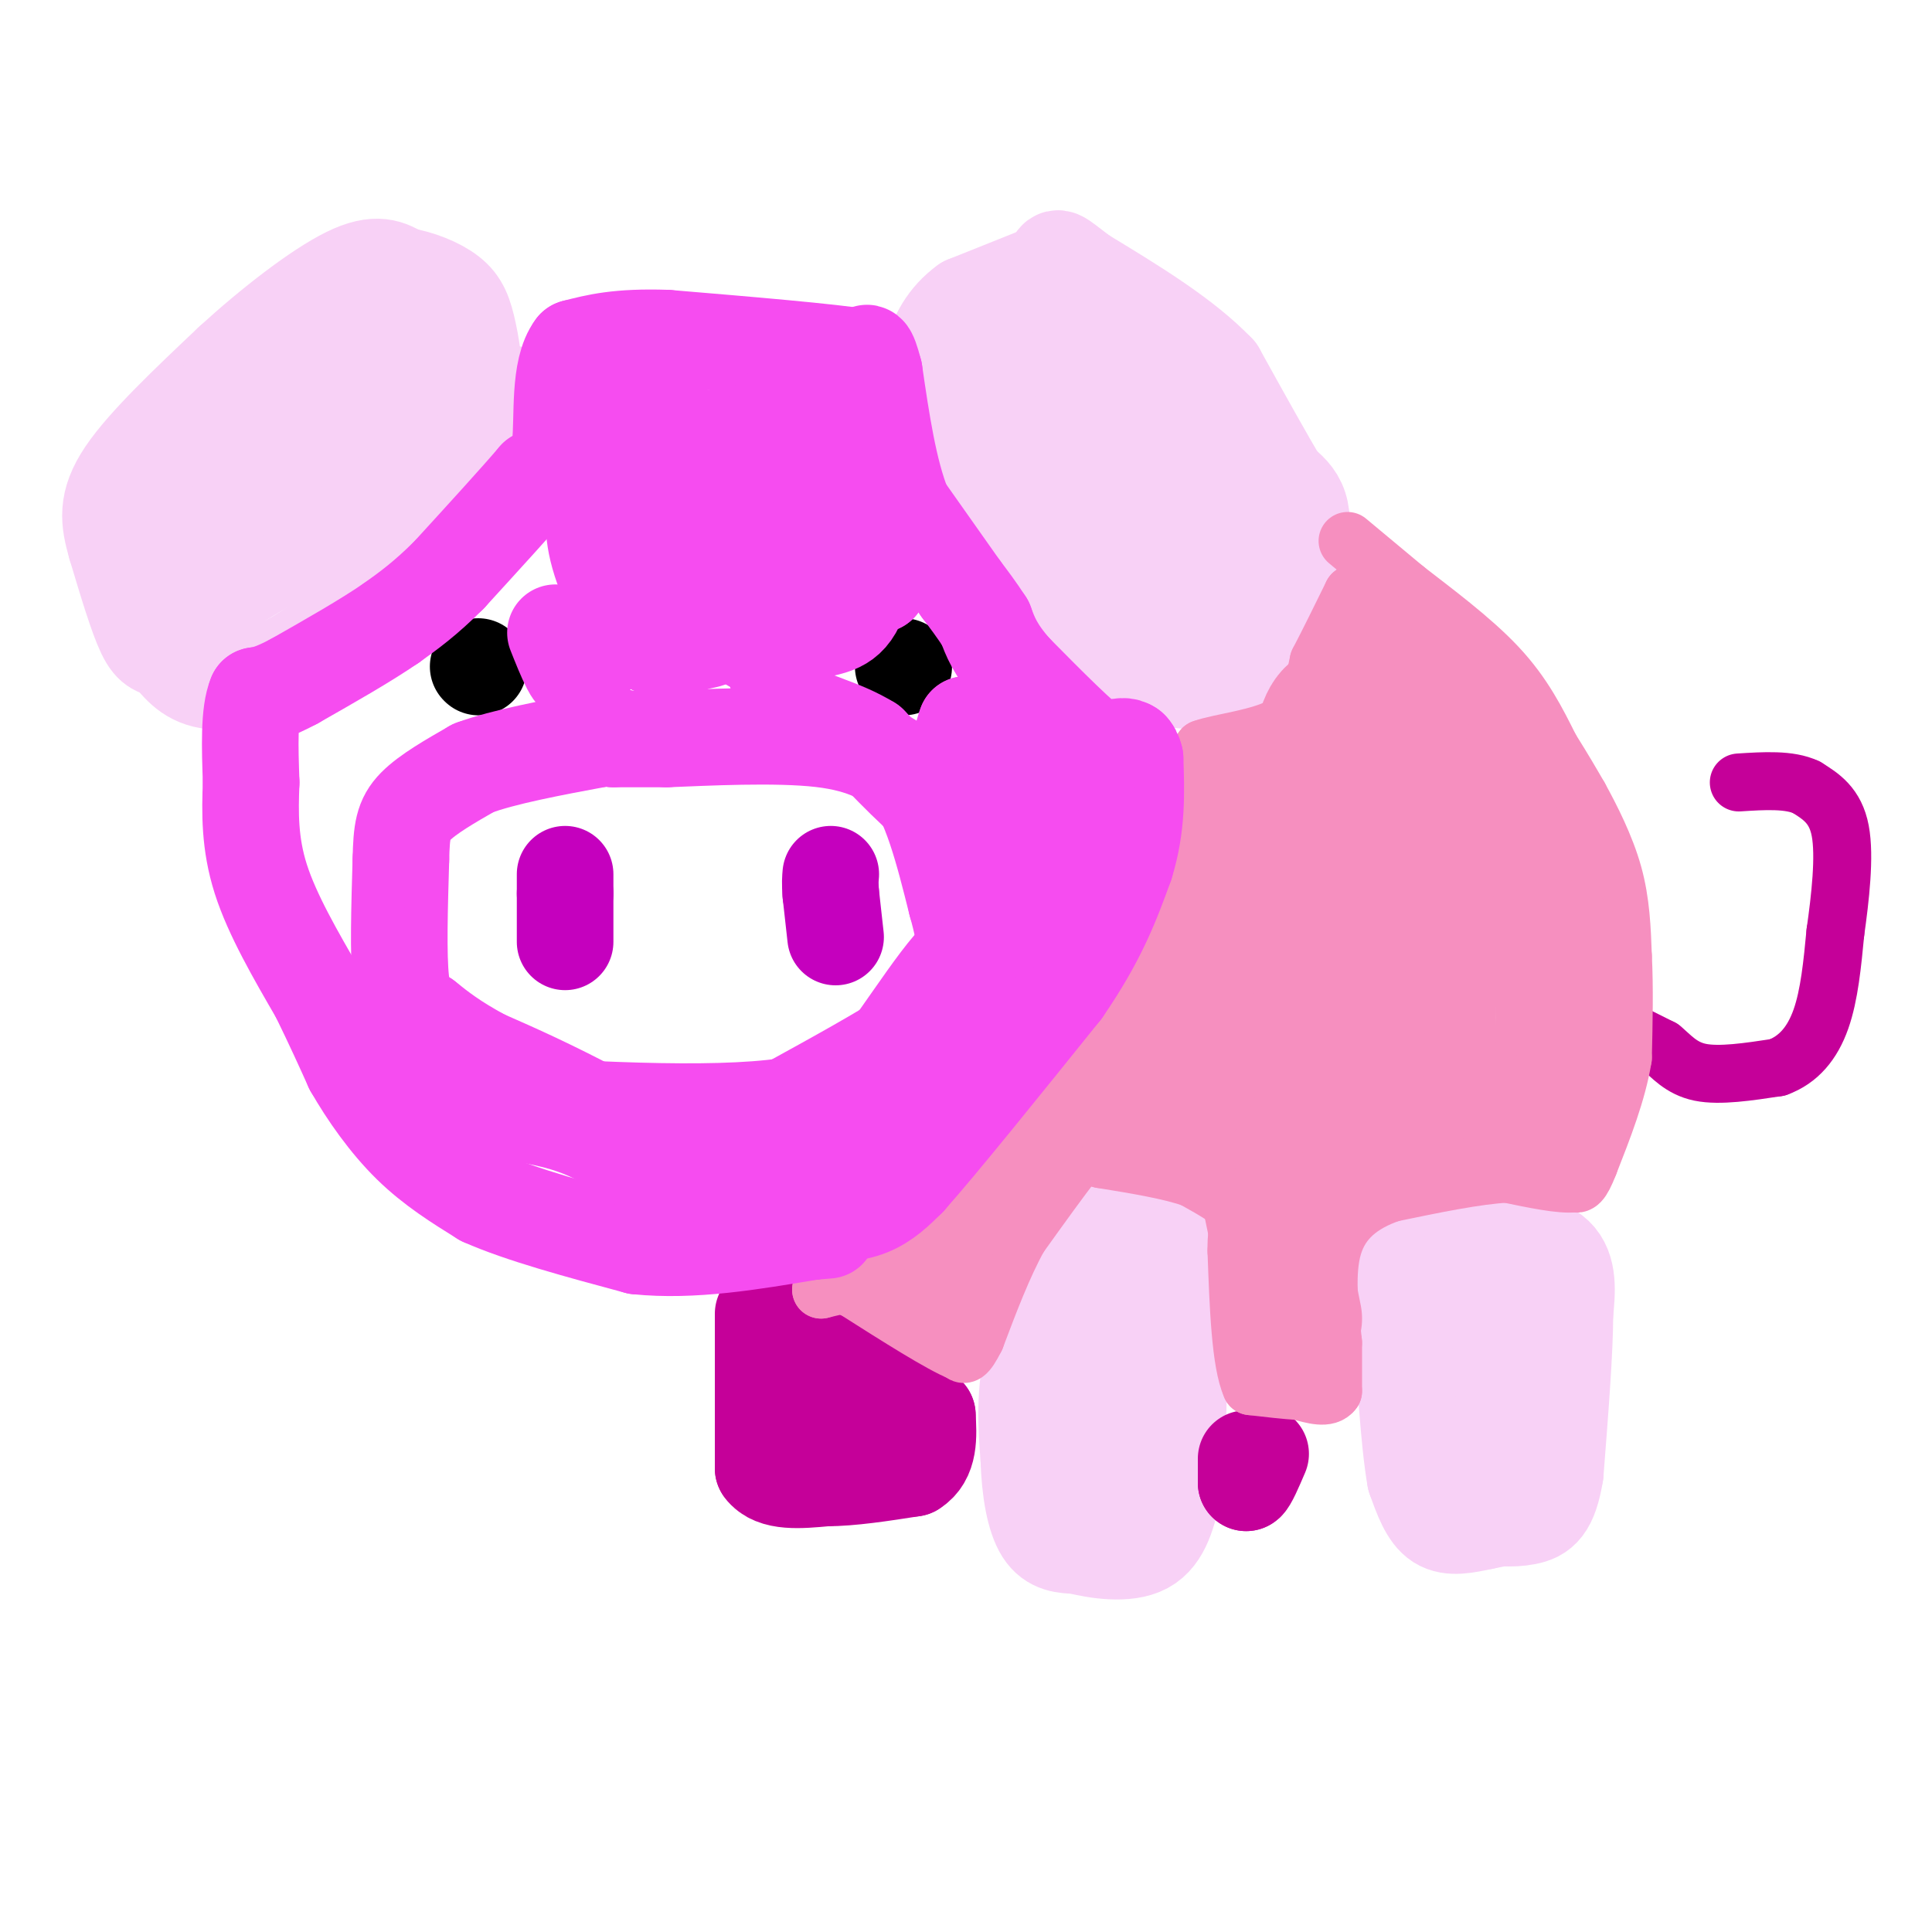 <svg viewBox='0 0 400 400' version='1.1' xmlns='http://www.w3.org/2000/svg' xmlns:xlink='http://www.w3.org/1999/xlink'><g fill='none' stroke='#000000' stroke-width='20' stroke-linecap='round' stroke-linejoin='round'><path d='M187,138c0.000,0.000 0.100,0.100 0.1,0.1'/><path d='M99,138c0.000,0.000 0.100,0.100 0.1,0.1'/></g>
<g fill='none' stroke='#C500BE' stroke-width='20' stroke-linecap='round' stroke-linejoin='round'><path d='M173,194c0.000,0.000 -1.000,-9.000 -1,-9'/><path d='M172,185c-0.167,-2.167 -0.083,-3.083 0,-4'/><path d='M117,195c0.000,0.000 0.000,-10.000 0,-10'/><path d='M117,185c0.000,-2.333 0.000,-3.167 0,-4'/></g>
<g fill='none' stroke='#F8D1F6' stroke-width='20' stroke-linecap='round' stroke-linejoin='round'><path d='M235,251c0.000,0.000 -10.000,0.000 -10,0'/><path d='M225,251c-3.500,4.833 -7.250,16.917 -11,29'/><path d='M214,280c-2.000,8.500 -1.500,15.250 -1,22'/><path d='M213,302c0.200,6.622 1.200,12.178 3,15c1.800,2.822 4.400,2.911 7,3'/><path d='M223,320c3.933,1.000 10.267,2.000 14,0c3.733,-2.000 4.867,-7.000 6,-12'/><path d='M243,308c1.167,-9.167 1.083,-26.083 1,-43'/><path d='M244,265c0.774,-9.036 2.208,-10.125 0,-11c-2.208,-0.875 -8.060,-1.536 -11,-1c-2.940,0.536 -2.970,2.268 -3,4'/><path d='M230,257c-2.821,12.667 -8.375,42.333 -11,54c-2.625,11.667 -2.321,5.333 0,3c2.321,-2.333 6.661,-0.667 11,1'/><path d='M230,315c2.467,1.578 3.133,5.022 3,0c-0.133,-5.022 -1.067,-18.511 -2,-32'/><path d='M231,283c-0.500,-6.833 -0.750,-7.917 -1,-9'/><path d='M230,274c0.333,0.333 1.667,5.667 3,11'/><path d='M317,313c0.000,0.000 -10.000,2.000 -10,2'/><path d='M307,315c-3.333,0.711 -6.667,1.489 -9,0c-2.333,-1.489 -3.667,-5.244 -5,-9'/><path d='M293,306c-1.333,-7.500 -2.167,-21.750 -3,-36'/><path d='M290,270c-0.733,-7.644 -1.067,-8.756 0,-10c1.067,-1.244 3.533,-2.622 6,-4'/><path d='M296,256c3.000,-0.667 7.500,-0.333 12,0'/><path d='M308,256c4.889,0.356 11.111,1.244 14,4c2.889,2.756 2.444,7.378 2,12'/><path d='M324,272c0.000,7.500 -1.000,20.250 -2,33'/><path d='M322,305c-1.155,7.119 -3.042,8.417 -6,9c-2.958,0.583 -6.988,0.452 -9,-1c-2.012,-1.452 -2.006,-4.226 -2,-7'/><path d='M305,306c-1.244,-4.511 -3.356,-12.289 -4,-20c-0.644,-7.711 0.178,-15.356 1,-23'/><path d='M302,263c1.889,-1.978 6.111,4.578 8,12c1.889,7.422 1.444,15.711 1,24'/><path d='M311,299c0.167,4.167 0.083,2.583 0,1'/><path d='M215,57c0.000,0.000 -15.000,6.000 -15,6'/><path d='M200,63c-3.889,2.800 -6.111,6.800 -7,11c-0.889,4.200 -0.444,8.600 0,13'/><path d='M193,87c0.089,4.333 0.311,8.667 4,14c3.689,5.333 10.844,11.667 18,18'/><path d='M215,119c3.667,4.667 3.833,7.333 4,10'/><path d='M219,129c2.311,3.422 6.089,6.978 11,9c4.911,2.022 10.956,2.511 17,3'/><path d='M247,141c4.244,0.467 6.356,0.133 9,-2c2.644,-2.133 5.822,-6.067 9,-10'/><path d='M265,129c2.250,-4.179 3.375,-9.625 4,-14c0.625,-4.375 0.750,-7.679 0,-10c-0.750,-2.321 -2.375,-3.661 -4,-5'/><path d='M265,100c-2.833,-4.667 -7.917,-13.833 -13,-23'/><path d='M252,77c-6.833,-7.167 -17.417,-13.583 -28,-20'/><path d='M224,57c-5.422,-4.089 -4.978,-4.311 -6,-2c-1.022,2.311 -3.511,7.156 -6,12'/><path d='M212,67c-2.044,6.400 -4.156,16.400 -1,26c3.156,9.600 11.578,18.800 20,28'/><path d='M231,121c6.845,6.595 13.958,9.083 18,9c4.042,-0.083 5.012,-2.738 5,-7c-0.012,-4.262 -1.006,-10.131 -2,-16'/><path d='M252,107c-0.370,-3.866 -0.295,-5.531 -5,-12c-4.705,-6.469 -14.190,-17.742 -19,-22c-4.810,-4.258 -4.946,-1.502 -5,1c-0.054,2.502 -0.027,4.751 0,7'/><path d='M223,81c3.167,6.000 11.083,17.500 19,29'/><path d='M242,110c3.929,4.524 4.250,1.333 6,0c1.750,-1.333 4.929,-0.810 1,-6c-3.929,-5.190 -14.964,-16.095 -26,-27'/><path d='M104,81c0.000,0.000 -8.000,17.000 -8,17'/><path d='M96,98c-4.267,7.356 -10.933,17.244 -17,24c-6.067,6.756 -11.533,10.378 -17,14'/><path d='M62,136c-6.244,3.556 -13.356,5.444 -18,5c-4.644,-0.444 -6.822,-3.222 -9,-6'/><path d='M35,135c-2.244,-1.022 -3.356,-0.578 -5,-4c-1.644,-3.422 -3.822,-10.711 -6,-18'/><path d='M24,113c-1.467,-5.111 -2.133,-8.889 2,-15c4.133,-6.111 13.067,-14.556 22,-23'/><path d='M48,75c8.267,-7.578 17.933,-15.022 24,-18c6.067,-2.978 8.533,-1.489 11,0'/><path d='M83,57c3.759,0.619 7.657,2.166 10,4c2.343,1.834 3.131,3.955 4,8c0.869,4.045 1.820,10.013 0,15c-1.820,4.987 -6.410,8.994 -11,13'/><path d='M86,97c-8.167,6.167 -23.083,15.083 -38,24'/><path d='M48,121c-6.643,5.298 -4.250,6.542 -5,1c-0.750,-5.542 -4.643,-17.869 -4,-25c0.643,-7.131 5.821,-9.065 11,-11'/><path d='M50,86c7.255,-5.431 19.893,-13.507 26,-17c6.107,-3.493 5.683,-2.402 6,0c0.317,2.402 1.376,6.115 1,9c-0.376,2.885 -2.188,4.943 -4,7'/><path d='M79,85c-5.500,4.000 -17.250,10.500 -29,17'/><path d='M50,102c-1.667,0.167 8.667,-7.917 19,-16'/></g>
<g fill='none' stroke='#C50099' stroke-width='20' stroke-linecap='round' stroke-linejoin='round'><path d='M158,272c0.000,0.000 0.000,16.000 0,16'/><path d='M158,288c0.000,5.333 0.000,10.667 0,16'/><path d='M158,304c2.167,3.000 7.583,2.500 13,2'/><path d='M171,306c5.167,0.000 11.583,-1.000 18,-2'/><path d='M189,304c3.500,-2.167 3.250,-6.583 3,-11'/><path d='M192,293c-4.000,-4.667 -15.500,-10.833 -27,-17'/><path d='M165,276c-2.667,0.000 4.167,8.500 11,17'/><path d='M176,293c1.833,3.000 0.917,2.000 0,1'/><path d='M258,302c0.000,0.000 0.000,5.000 0,5'/><path d='M258,307c0.500,-0.167 1.750,-3.083 3,-6'/></g>
<g fill='none' stroke='#C50099' stroke-width='12' stroke-linecap='round' stroke-linejoin='round'><path d='M338,214c0.000,0.000 6.000,3.000 6,3'/><path d='M344,217c2.000,1.622 4.000,4.178 8,5c4.000,0.822 10.000,-0.089 16,-1'/><path d='M368,221c4.356,-1.578 7.244,-5.022 9,-10c1.756,-4.978 2.378,-11.489 3,-18'/><path d='M380,193c1.000,-7.067 2.000,-15.733 1,-21c-1.000,-5.267 -4.000,-7.133 -7,-9'/><path d='M374,163c-3.500,-1.667 -8.750,-1.333 -14,-1'/></g>
<g fill='none' stroke='#F68FBF' stroke-width='12' stroke-linecap='round' stroke-linejoin='round'><path d='M279,112c0.000,0.000 12.000,10.000 12,10'/><path d='M291,122c5.600,4.356 13.600,10.244 19,16c5.400,5.756 8.200,11.378 11,17'/><path d='M321,155c2.833,4.500 4.417,7.250 6,10'/><path d='M327,165c2.400,4.356 5.400,10.244 7,16c1.600,5.756 1.800,11.378 2,17'/><path d='M336,198c0.333,6.333 0.167,13.667 0,21'/><path d='M336,219c-1.167,7.167 -4.083,14.583 -7,22'/><path d='M329,241c-1.667,4.333 -2.333,4.167 -3,4'/><path d='M326,245c-2.833,0.333 -8.417,-0.833 -14,-2'/><path d='M312,243c-6.333,0.333 -15.167,2.167 -24,4'/><path d='M288,247c-6.400,2.178 -10.400,5.622 -12,11c-1.600,5.378 -0.800,12.689 0,20'/><path d='M276,278c0.000,5.000 0.000,7.500 0,10'/><path d='M276,288c-1.167,1.667 -4.083,0.833 -7,0'/><path d='M269,288c-2.833,-0.167 -6.417,-0.583 -10,-1'/><path d='M259,287c-2.167,-4.833 -2.583,-16.417 -3,-28'/><path d='M256,259c-0.067,-6.089 1.267,-7.311 0,-9c-1.267,-1.689 -5.133,-3.844 -9,-6'/><path d='M247,244c-4.667,-1.667 -11.833,-2.833 -19,-4'/><path d='M228,240c-3.800,-1.067 -3.800,-1.733 -6,1c-2.200,2.733 -6.600,8.867 -11,15'/><path d='M211,256c-3.333,6.000 -6.167,13.500 -9,21'/><path d='M202,277c-2.000,4.000 -2.500,3.500 -3,3'/><path d='M199,280c-4.167,-1.667 -13.083,-7.333 -22,-13'/><path d='M177,267c-4.833,-2.167 -5.917,-1.083 -7,0'/><path d='M170,267c3.133,-0.844 14.467,-2.956 22,-7c7.533,-4.044 11.267,-10.022 15,-16'/><path d='M207,244c5.500,-6.000 11.750,-13.000 18,-20'/><path d='M225,224c5.833,-8.500 11.417,-19.750 17,-31'/><path d='M242,193c3.933,-7.356 5.267,-10.244 6,-15c0.733,-4.756 0.867,-11.378 1,-18'/><path d='M249,160c0.167,-3.833 0.083,-4.417 0,-5'/><path d='M249,155c3.467,-1.311 12.133,-2.089 17,-5c4.867,-2.911 5.933,-7.956 7,-13'/><path d='M273,137c2.333,-4.500 4.667,-9.250 7,-14'/><path d='M280,123c3.667,1.000 9.333,10.500 15,20'/></g>
<g fill='none' stroke='#F68FBF' stroke-width='28' stroke-linecap='round' stroke-linejoin='round'><path d='M268,273c0.000,0.000 -2.000,-10.000 -2,-10'/><path d='M266,263c-1.167,-5.667 -3.083,-14.833 -5,-24'/><path d='M261,239c-3.333,-5.167 -9.167,-6.083 -15,-7'/><path d='M246,232c-4.733,-0.733 -9.067,0.933 -9,0c0.067,-0.933 4.533,-4.467 9,-8'/><path d='M246,224c2.500,-6.000 4.250,-17.000 6,-28'/><path d='M252,196c2.756,-9.689 6.644,-19.911 10,-26c3.356,-6.089 6.178,-8.044 9,-10'/><path d='M271,160c4.000,-4.167 9.500,-9.583 15,-15'/><path d='M286,145c4.689,-2.111 8.911,0.111 12,4c3.089,3.889 5.044,9.444 7,15'/><path d='M305,164c4.000,7.833 10.500,19.917 17,32'/><path d='M322,196c2.833,11.000 1.417,22.500 0,34'/><path d='M322,230c0.444,5.956 1.556,3.844 -5,3c-6.556,-0.844 -20.778,-0.422 -35,0'/><path d='M282,233c-6.780,-0.695 -6.230,-2.434 -6,0c0.230,2.434 0.139,9.040 -1,-6c-1.139,-15.040 -3.325,-51.726 -2,-68c1.325,-16.274 6.163,-12.137 11,-8'/><path d='M284,151c3.833,0.560 7.917,5.958 10,22c2.083,16.042 2.167,42.726 1,55c-1.167,12.274 -3.583,10.137 -6,8'/><path d='M289,236c-2.444,1.289 -5.556,0.511 -7,-4c-1.444,-4.511 -1.222,-12.756 -1,-21'/></g>
<g fill='none' stroke='#F68FBF' stroke-width='20' stroke-linecap='round' stroke-linejoin='round'><path d='M197,265c0.000,0.000 0.100,0.100 0.1,0.1'/></g>
<g fill='none' stroke='#F64CF0' stroke-width='20' stroke-linecap='round' stroke-linejoin='round'><path d='M234,155c0.000,0.000 0.000,19.000 0,19'/><path d='M234,174c-4.833,11.000 -16.917,29.000 -29,47'/><path d='M205,221c-7.333,10.167 -11.167,12.083 -15,14'/><path d='M190,235c-5.167,4.667 -10.583,9.333 -16,14'/><path d='M174,249c-1.511,2.667 2.711,2.333 6,1c3.289,-1.333 5.644,-3.667 8,-6'/><path d='M188,244c6.667,-7.500 19.333,-23.250 32,-39'/><path d='M220,205c7.500,-10.833 10.250,-18.417 13,-26'/><path d='M233,179c2.500,-8.000 2.250,-15.000 2,-22'/><path d='M235,157c-0.833,-3.833 -3.917,-2.417 -7,-1'/><path d='M228,156c-4.167,-3.000 -11.083,-10.000 -18,-17'/><path d='M210,139c-4.000,-4.500 -5.000,-7.250 -6,-10'/><path d='M204,129c-1.833,-2.833 -3.417,-4.917 -5,-7'/><path d='M199,122c-2.833,-4.000 -7.417,-10.500 -12,-17'/><path d='M187,105c-3.000,-7.500 -4.500,-17.750 -6,-28'/><path d='M181,77c-1.333,-5.167 -1.667,-4.083 -2,-3'/><path d='M179,74c-7.167,-1.167 -24.083,-2.583 -41,-4'/><path d='M138,70c-10.000,-0.333 -14.500,0.833 -19,2'/><path d='M119,72c-3.400,4.444 -2.400,14.556 -3,20c-0.600,5.444 -2.800,6.222 -5,7'/><path d='M111,99c-3.833,4.500 -10.917,12.250 -18,20'/><path d='M93,119c-5.000,5.000 -8.500,7.500 -12,10'/><path d='M81,129c-5.333,3.667 -12.667,7.833 -20,12'/><path d='M61,141c-4.667,2.500 -6.333,2.750 -8,3'/><path d='M53,144c-1.500,3.500 -1.250,10.750 -1,18'/><path d='M52,162c-0.244,6.178 -0.356,12.622 2,20c2.356,7.378 7.178,15.689 12,24'/><path d='M66,206c3.167,6.500 5.083,10.750 7,15'/><path d='M73,221c3.089,5.400 7.311,11.400 12,16c4.689,4.600 9.844,7.800 15,11'/><path d='M100,248c7.833,3.500 19.917,6.750 32,10'/><path d='M132,258c11.333,1.167 23.667,-0.917 36,-3'/><path d='M168,255c6.000,-0.500 3.000,-0.250 0,0'/><path d='M168,255c-7.167,-4.000 -25.083,-14.000 -43,-24'/><path d='M125,231c-11.333,-6.000 -18.167,-9.000 -25,-12'/><path d='M100,219c-6.167,-3.333 -9.083,-5.667 -12,-8'/><path d='M88,211c-2.978,-1.911 -4.422,-2.689 -5,-8c-0.578,-5.311 -0.289,-15.156 0,-25'/><path d='M83,178c0.133,-5.978 0.467,-8.422 3,-11c2.533,-2.578 7.267,-5.289 12,-8'/><path d='M98,159c6.333,-2.333 16.167,-4.167 26,-6'/><path d='M124,153c4.833,-1.000 3.917,-0.500 3,0'/><path d='M127,153c2.333,0.000 6.667,0.000 11,0'/><path d='M138,153c8.022,-0.311 22.578,-1.089 32,0c9.422,1.089 13.711,4.044 18,7'/><path d='M188,160c4.667,5.667 7.333,16.333 10,27'/><path d='M198,187c2.222,7.800 2.778,13.800 1,18c-1.778,4.200 -5.889,6.600 -10,9'/><path d='M189,214c-6.000,4.000 -16.000,9.500 -26,15'/><path d='M163,229c-16.000,2.333 -43.000,0.667 -70,-1'/><path d='M93,228c-6.762,0.214 11.333,1.250 22,4c10.667,2.750 13.905,7.214 18,9c4.095,1.786 9.048,0.893 14,0'/><path d='M147,241c6.667,-1.667 16.333,-5.833 26,-10'/><path d='M173,231c8.738,-8.155 17.583,-23.542 24,-31c6.417,-7.458 10.405,-6.988 13,-9c2.595,-2.012 3.798,-6.506 5,-11'/><path d='M215,180c1.400,-5.711 2.400,-14.489 0,-19c-2.400,-4.511 -8.200,-4.756 -14,-5'/><path d='M201,156c-2.500,-1.833 -1.750,-3.917 -1,-6'/><path d='M200,150c2.200,-0.578 8.200,0.978 11,5c2.800,4.022 2.400,10.511 2,17'/><path d='M213,172c-1.956,3.178 -7.844,2.622 -14,-1c-6.156,-3.622 -12.578,-10.311 -19,-17'/><path d='M180,154c-6.067,-3.711 -11.733,-4.489 -15,-7c-3.267,-2.511 -4.133,-6.756 -5,-11'/><path d='M160,136c-1.756,-2.644 -3.644,-3.756 0,-6c3.644,-2.244 12.822,-5.622 22,-9'/><path d='M182,121c1.067,-1.489 -7.267,-0.711 -12,1c-4.733,1.711 -5.867,4.356 -7,7'/><path d='M163,129c-1.667,1.609 -2.333,2.132 -3,1c-0.667,-1.132 -1.333,-3.920 -2,-9c-0.667,-5.080 -1.333,-12.451 0,-18c1.333,-5.549 4.667,-9.274 8,-13'/><path d='M166,90c3.809,-4.174 9.330,-8.108 12,-2c2.670,6.108 2.488,22.260 1,31c-1.488,8.740 -4.282,10.069 -8,11c-3.718,0.931 -8.359,1.466 -13,2'/><path d='M158,132c-2.631,1.333 -2.708,3.667 -3,-5c-0.292,-8.667 -0.798,-28.333 0,-37c0.798,-8.667 2.899,-6.333 5,-4'/><path d='M160,86c2.148,-1.624 5.019,-3.683 7,1c1.981,4.683 3.072,16.107 1,24c-2.072,7.893 -7.306,12.255 -12,13c-4.694,0.745 -8.847,-2.128 -13,-5'/><path d='M143,119c-3.214,-6.262 -4.750,-19.417 -3,-25c1.750,-5.583 6.786,-3.595 9,-1c2.214,2.595 1.607,5.798 1,9'/><path d='M150,102c0.399,6.756 0.897,19.144 0,25c-0.897,5.856 -3.189,5.178 -6,6c-2.811,0.822 -6.141,3.144 -10,0c-3.859,-3.144 -8.245,-11.756 -10,-18c-1.755,-6.244 -0.877,-10.122 0,-14'/><path d='M124,101c-0.738,-5.417 -2.583,-11.958 0,-16c2.583,-4.042 9.595,-5.583 12,-1c2.405,4.583 0.202,15.292 -2,26'/><path d='M134,110c-2.536,9.702 -7.875,20.958 -11,26c-3.125,5.042 -4.036,3.869 -5,2c-0.964,-1.869 -1.982,-4.435 -3,-7'/></g>
</svg>